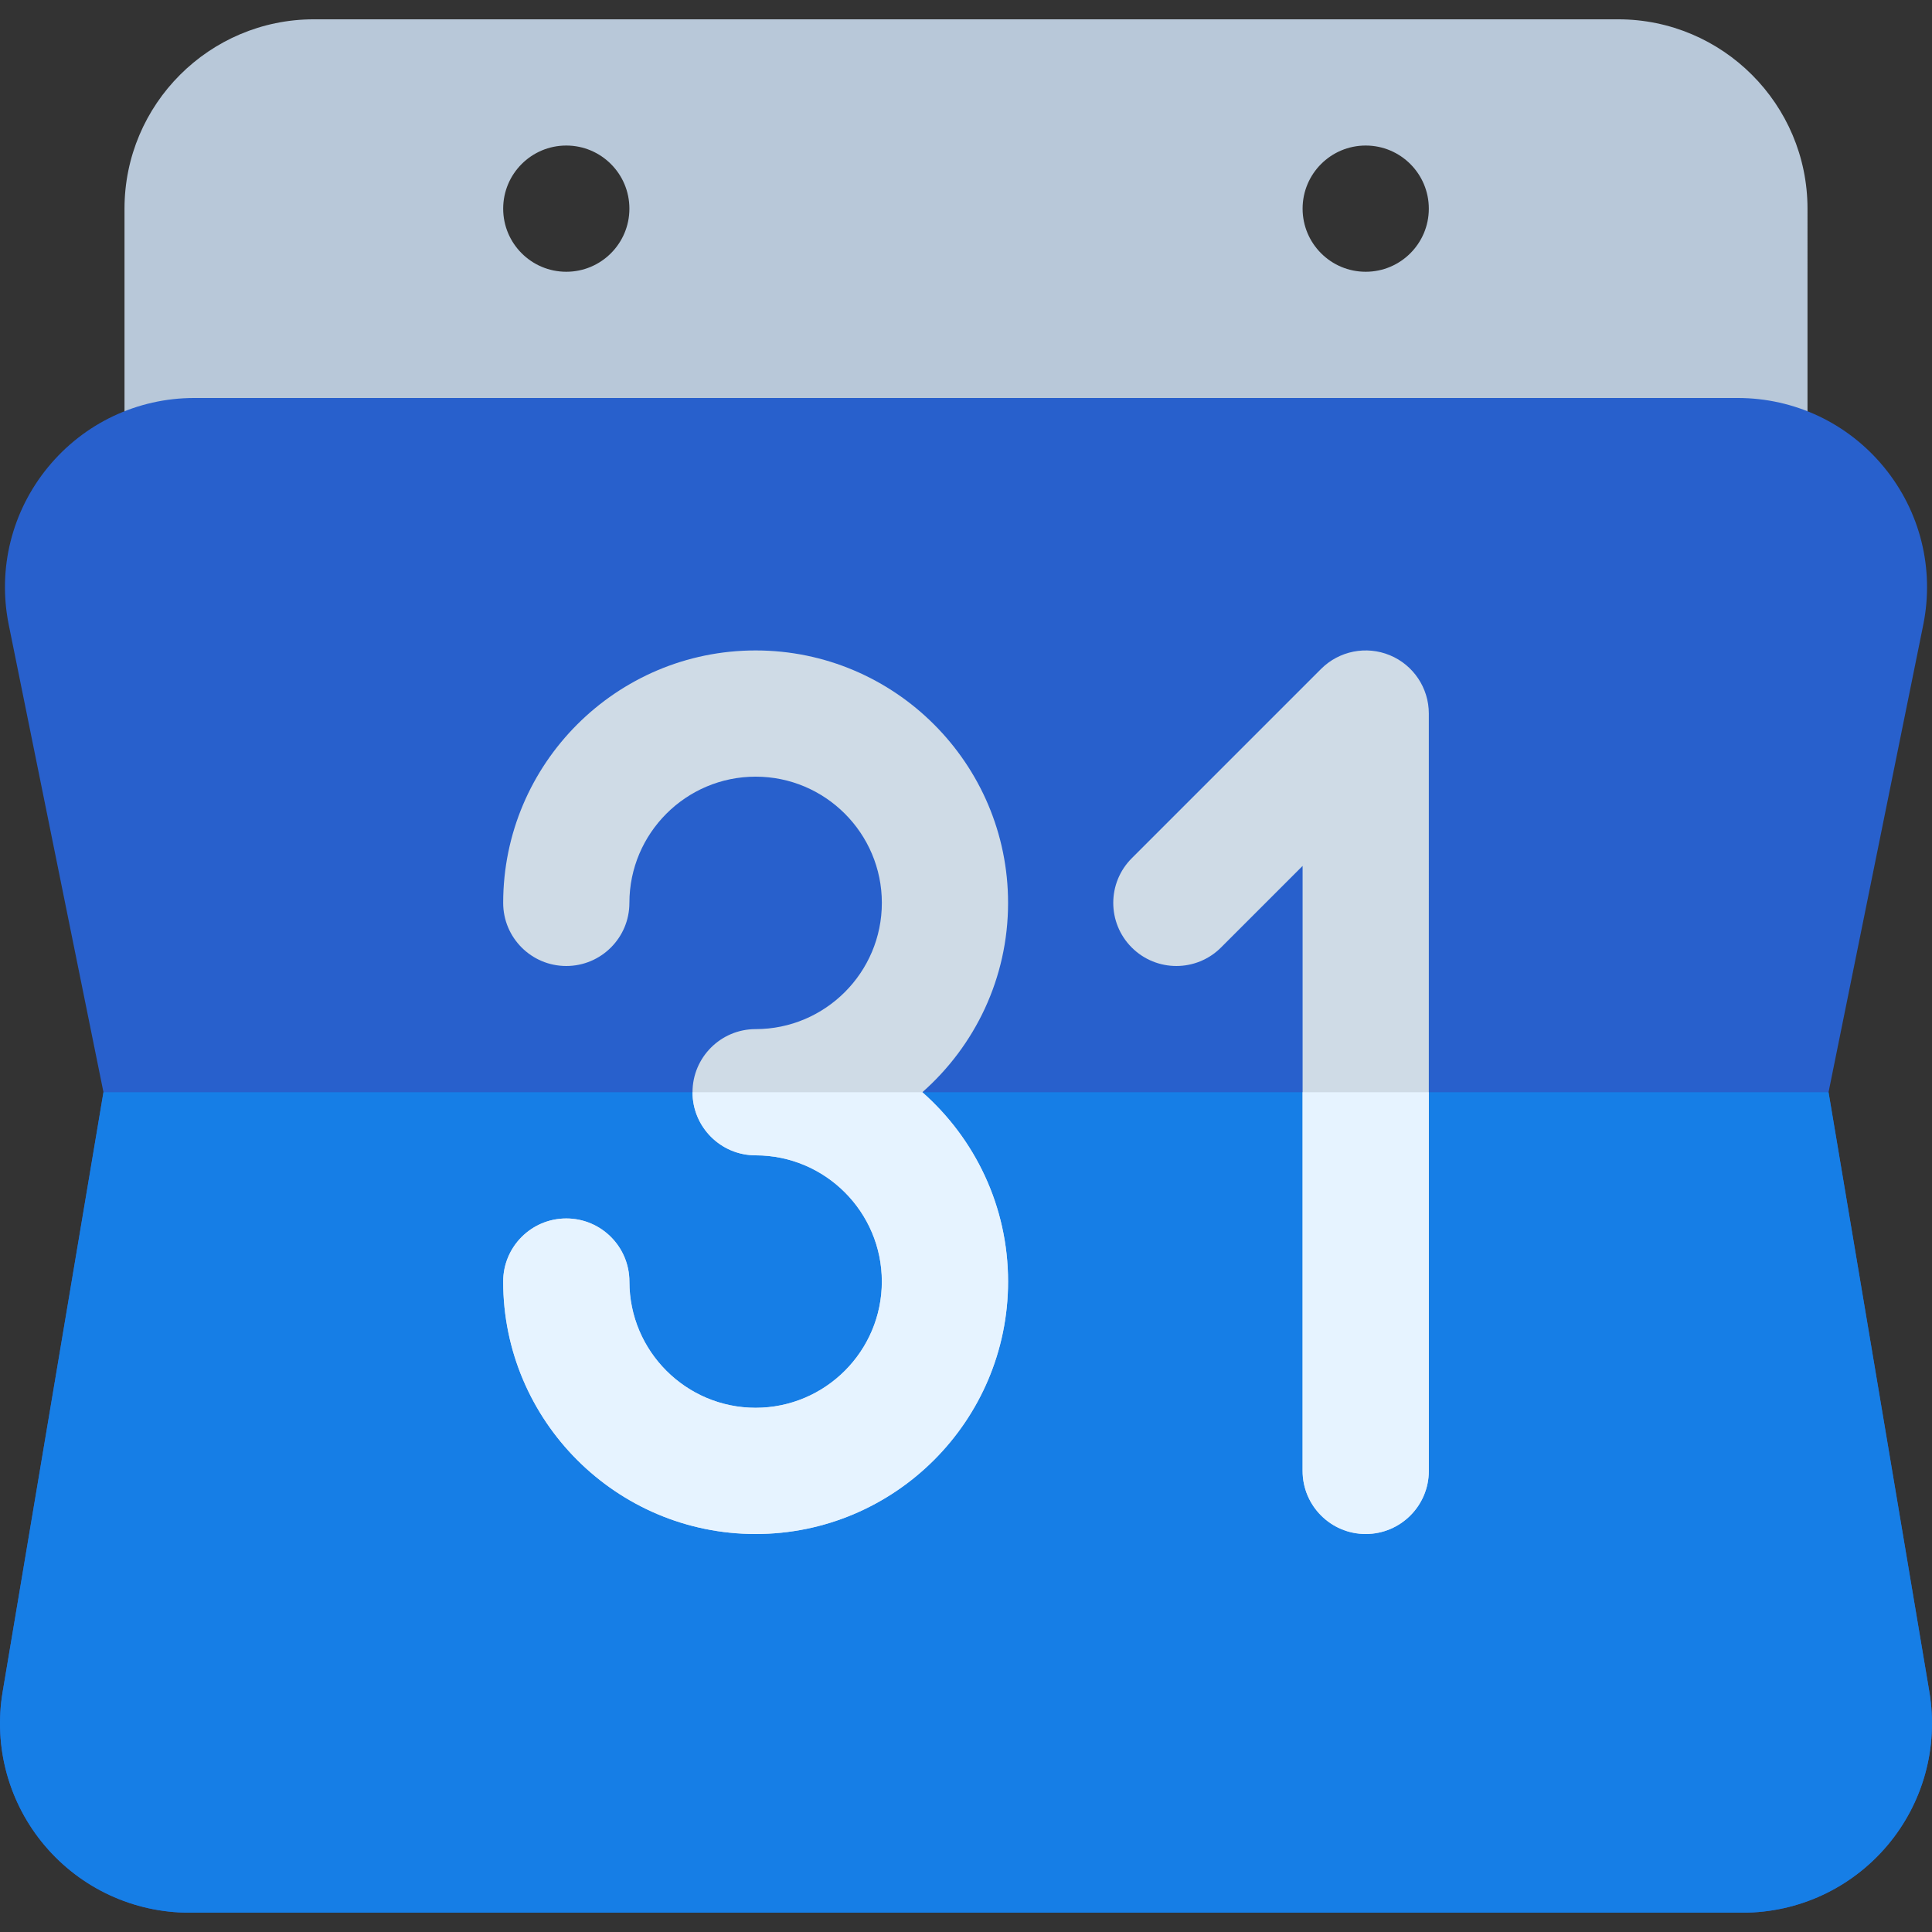 <svg xmlns="http://www.w3.org/2000/svg" xmlns:xlink="http://www.w3.org/1999/xlink" height="800px" width="800px" id="Layer_1" viewBox="0 0 512.001 512.001" xml:space="preserve"><rect x="0" y="0" width="512.001" height="512.001" fill="#333333" stroke="none"/><path style="fill:#B8C8D9;" d="M428.83,5.118H83.171c-27.668,0-50.176,22.508-50.176,50.176v66.902 c0,9.239,7.492,16.725,16.725,16.725h412.562c9.234,0,16.725-7.486,16.725-16.725V55.295C479.007,27.625,456.499,5.118,428.83,5.118 z M150.073,72.02c-9.237,0-16.725-7.489-16.725-16.725s7.489-16.725,16.725-16.725c9.237,0,16.725,7.489,16.725,16.725 S159.309,72.02,150.073,72.02z M361.928,72.02c-9.237,0-16.725-7.489-16.725-16.725s7.489-16.725,16.725-16.725 c9.237,0,16.725,7.489,16.725,16.725S371.165,72.02,361.928,72.02z"></path><path style="fill:#2860CC;" d="M461.824,506.882H50.177c-14.776,0-28.725-6.468-38.286-17.749 c-9.549-11.27-13.632-26.101-11.205-40.681l26.733-159.001L2.299,165.48c-2.962-14.788,0.827-29.972,10.399-41.645 s23.706-18.365,38.798-18.365h409.011c15.092,0,29.226,6.691,38.798,18.365c9.571,11.673,13.36,26.858,10.399,41.645 l-25.121,123.971l26.733,159.001l0,0c2.429,14.58-1.655,29.411-11.205,40.681C490.548,500.414,476.6,506.882,461.824,506.882z"></path><path style="fill:#167EE6;" d="M500.11,489.133c9.549-11.27,13.633-26.101,11.205-40.681l-26.733-159.001H27.419L0.686,448.453 c-2.429,14.58,1.655,29.411,11.205,40.681c9.56,11.281,23.509,17.749,38.286,17.749h411.647 C476.6,506.882,490.548,500.414,500.11,489.133z"></path><path style="fill:#CFDBE6;" d="M368.329,173.646c-6.247-2.587-13.444-1.157-18.227,3.626l-50.176,50.176 c-6.532,6.532-6.532,17.121,0,23.653c6.531,6.532,17.121,6.532,23.653,0l21.625-21.624v160.326c0,9.237,7.489,16.725,16.725,16.725 c9.237,0,16.725-7.489,16.725-16.725V189.099C378.654,182.334,374.58,176.234,368.329,173.646z"></path><path style="fill:#E6F3FF;" d="M345.203,289.451v100.353c0,9.237,7.489,16.725,16.725,16.725c9.237,0,16.725-7.489,16.725-16.725 V289.451H345.203z"></path><path style="fill:#CFDBE6;" d="M267.151,239.275c0-36.89-30.012-66.902-66.902-66.902s-66.902,30.012-66.902,66.902 c0,9.237,7.489,16.725,16.725,16.725c9.237,0,16.725-7.489,16.725-16.725c0-18.445,15.006-33.451,33.451-33.451 S233.7,220.83,233.7,239.275c0,18.445-15.006,33.451-33.451,33.451c-9.237,0-16.725,7.489-16.725,16.725 c0,9.237,7.489,16.725,16.725,16.725c18.445,0,33.451,15.006,33.451,33.451c0,18.445-15.006,33.451-33.451,33.451 s-33.451-15.006-33.451-33.451c0-9.237-7.489-16.725-16.725-16.725c-9.237,0-16.725,7.489-16.725,16.725 c0,36.89,30.012,66.902,66.902,66.902s66.902-30.012,66.902-66.902c0-19.968-8.804-37.908-22.721-50.176 C258.346,277.183,267.151,259.242,267.151,239.275z"></path><path style="fill:#E6F3FF;" d="M200.249,306.177c18.445,0,33.451,15.006,33.451,33.451c0,18.445-15.006,33.451-33.451,33.451 s-33.451-15.006-33.451-33.451c0-9.237-7.489-16.725-16.725-16.725c-9.237,0-16.725,7.489-16.725,16.725 c0,36.89,30.012,66.902,66.902,66.902s66.902-30.012,66.902-66.902c0-19.968-8.804-37.908-22.721-50.176h-60.906 C183.523,298.688,191.012,306.177,200.249,306.177z"></path></svg>